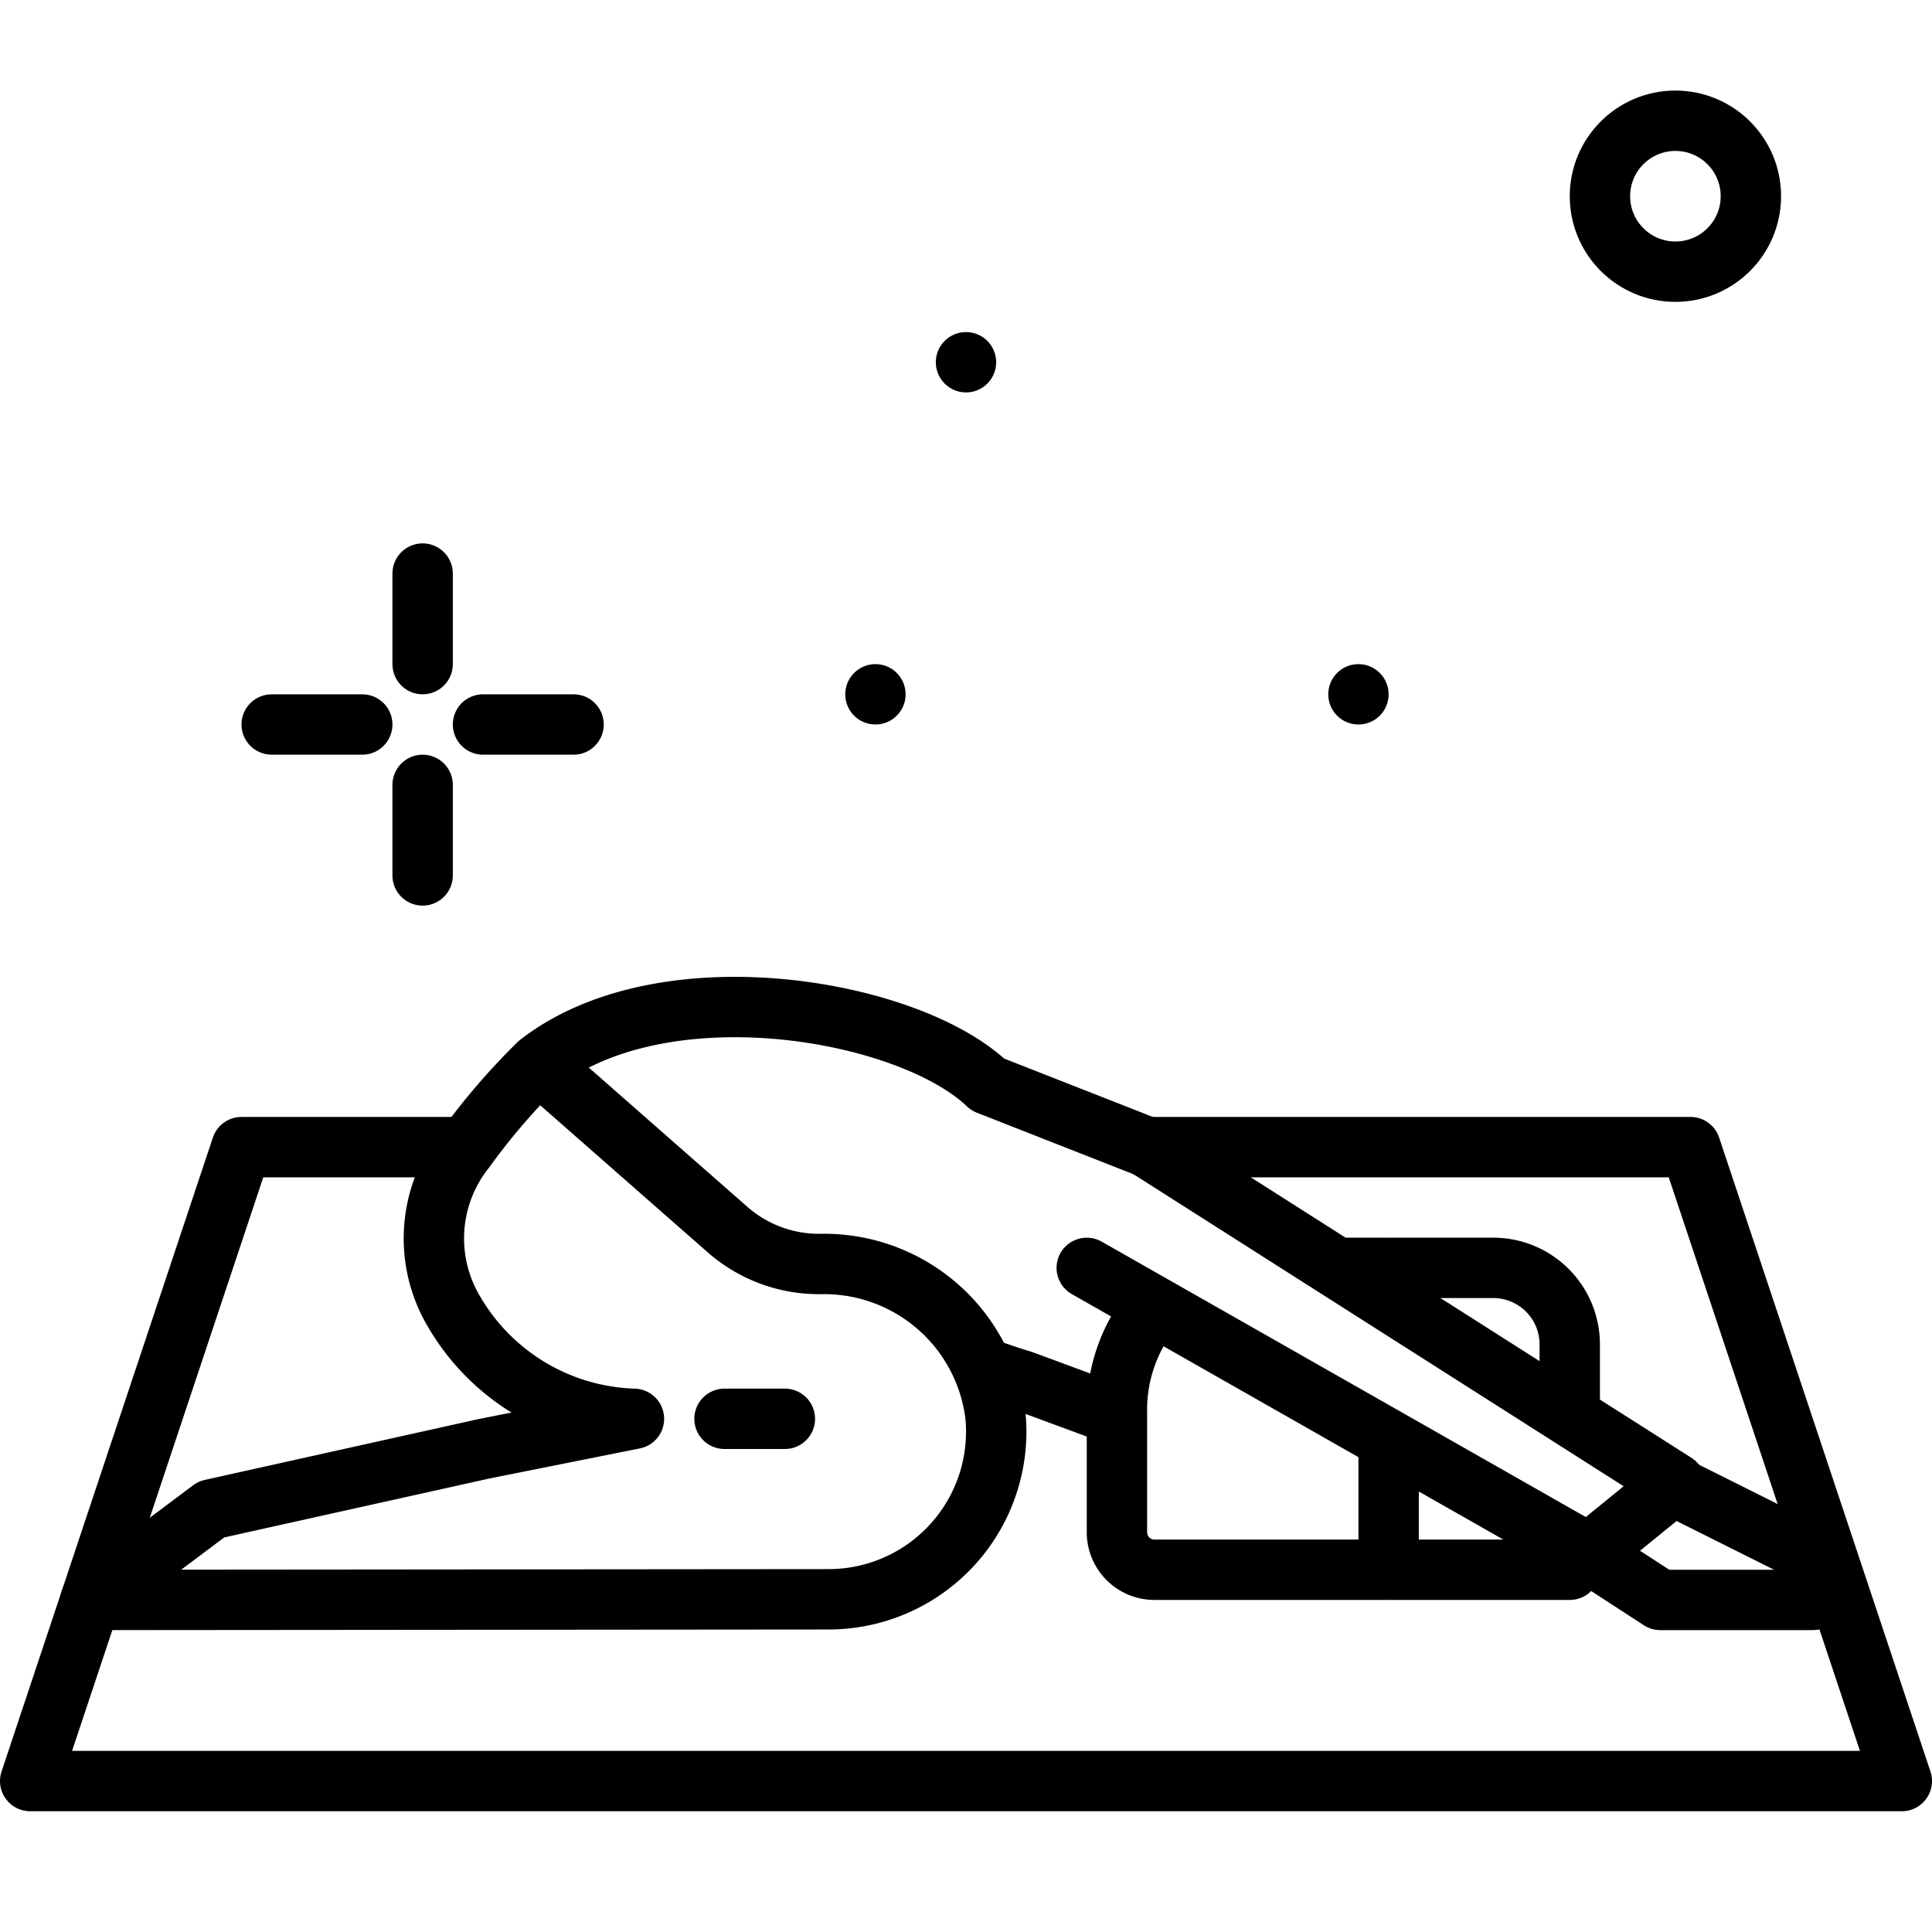 <?xml version="1.0" encoding="utf-8"?>
<!-- Uploaded to: SVG Repo, www.svgrepo.com, Generator: SVG Repo Mixer Tools -->
<svg width="800px" height="800px" viewBox="0 0 64 64" xmlns="http://www.w3.org/2000/svg">
<title>pray-down</title>
<g id="pray-down">
<polyline points="38 38 56 38 63 59 1 59 8 38 15.403 38" style="fill:none;stroke:#000000;stroke-linecap:round;stroke-linejoin:round;stroke-width:2px"/>
<path d="M38,38m-5.284,7.347q.57.213,1.15.386l2.768,1.023" style="fill:none;stroke:#000000;stroke-linecap:round;stroke-linejoin:round;stroke-width:2px"/>
<path d="M38,38l-5.277-2.072C30.11,33.426,22,32,17.843,35.236h0a22.013,22.013,0,0,0-2.44,2.839,4.738,4.738,0,0,0-.361,5.377A7.149,7.149,0,0,0,21,47l-5,1L7,50,3,53l24.447-.021a5.554,5.554,0,0,0,5.527-6.1,5.715,5.715,0,0,0-5.766-5.008h-.08A4.584,4.584,0,0,1,24.1,40.731l-5.942-5.218" style="fill:none;stroke:#000000;stroke-linecap:round;stroke-linejoin:round;stroke-width:2px"/>
<line x1="14" y1="19" x2="14" y2="22" style="fill:none;stroke:#000000;stroke-linecap:round;stroke-linejoin:round;stroke-width:2px"/>
<line x1="14" y1="26" x2="14" y2="29" style="fill:none;stroke:#000000;stroke-linecap:round;stroke-linejoin:round;stroke-width:2px"/>
<line x1="12" y1="24" x2="9" y2="24" style="fill:none;stroke:#000000;stroke-linecap:round;stroke-linejoin:round;stroke-width:2px"/>
<line x1="19" y1="24" x2="16" y2="24" style="fill:none;stroke:#000000;stroke-linecap:round;stroke-linejoin:round;stroke-width:2px"/>
<circle cx="55.5" cy="6.5" r="2.5" style="fill:none;stroke:#000000;stroke-linecap:round;stroke-linejoin:round;stroke-width:2px"/>
<circle cx="32" cy="12" r="1"/>
<circle cx="45" cy="23" r="1"/>
<circle cx="29" cy="23" r="1"/>
<line x1="46" y1="47.975" x2="46" y2="52" style="fill:#6b4f5b;stroke:#000000;stroke-linejoin:round;stroke-width:2px"/>
<line x1="46" y1="42" x2="46" y2="43.214" style="fill:#6b4f5b;stroke:#000000;stroke-linejoin:round;stroke-width:2px"/>
<path d="M38.109,43.449A5.3,5.3,0,0,0,37,46.76v4A1.242,1.242,0,0,0,38.242,52h7.622c.046,0,.09-.015.136-.017V52h6v-.774" style="fill:none;stroke:#000000;stroke-linecap:round;stroke-linejoin:round;stroke-width:2px"/>
<path d="M52,46.51V44.534A2.535,2.535,0,0,0,49.466,42H46v.016c-.046,0-.09-.016-.136-.016H44.5" style="fill:none;stroke:#000000;stroke-linecap:round;stroke-linejoin:round;stroke-width:2px"/>
<polyline points="36 42 52.631 51.461 55.492 49.135 38 38" style="fill:none;stroke:#000000;stroke-linecap:round;stroke-linejoin:round;stroke-width:2px"/>
<path d="M52.631,51.461,55,53H60a.709.709,0,0,0,.317-1.344l-4.82-2.41" style="fill:none;stroke:#000000;stroke-linecap:round;stroke-linejoin:round;stroke-width:2px"/>
<line x1="24" y1="47" x2="26" y2="47" style="fill:none;stroke:#000000;stroke-linecap:round;stroke-linejoin:round;stroke-width:2px"/>
</g>
</svg>
